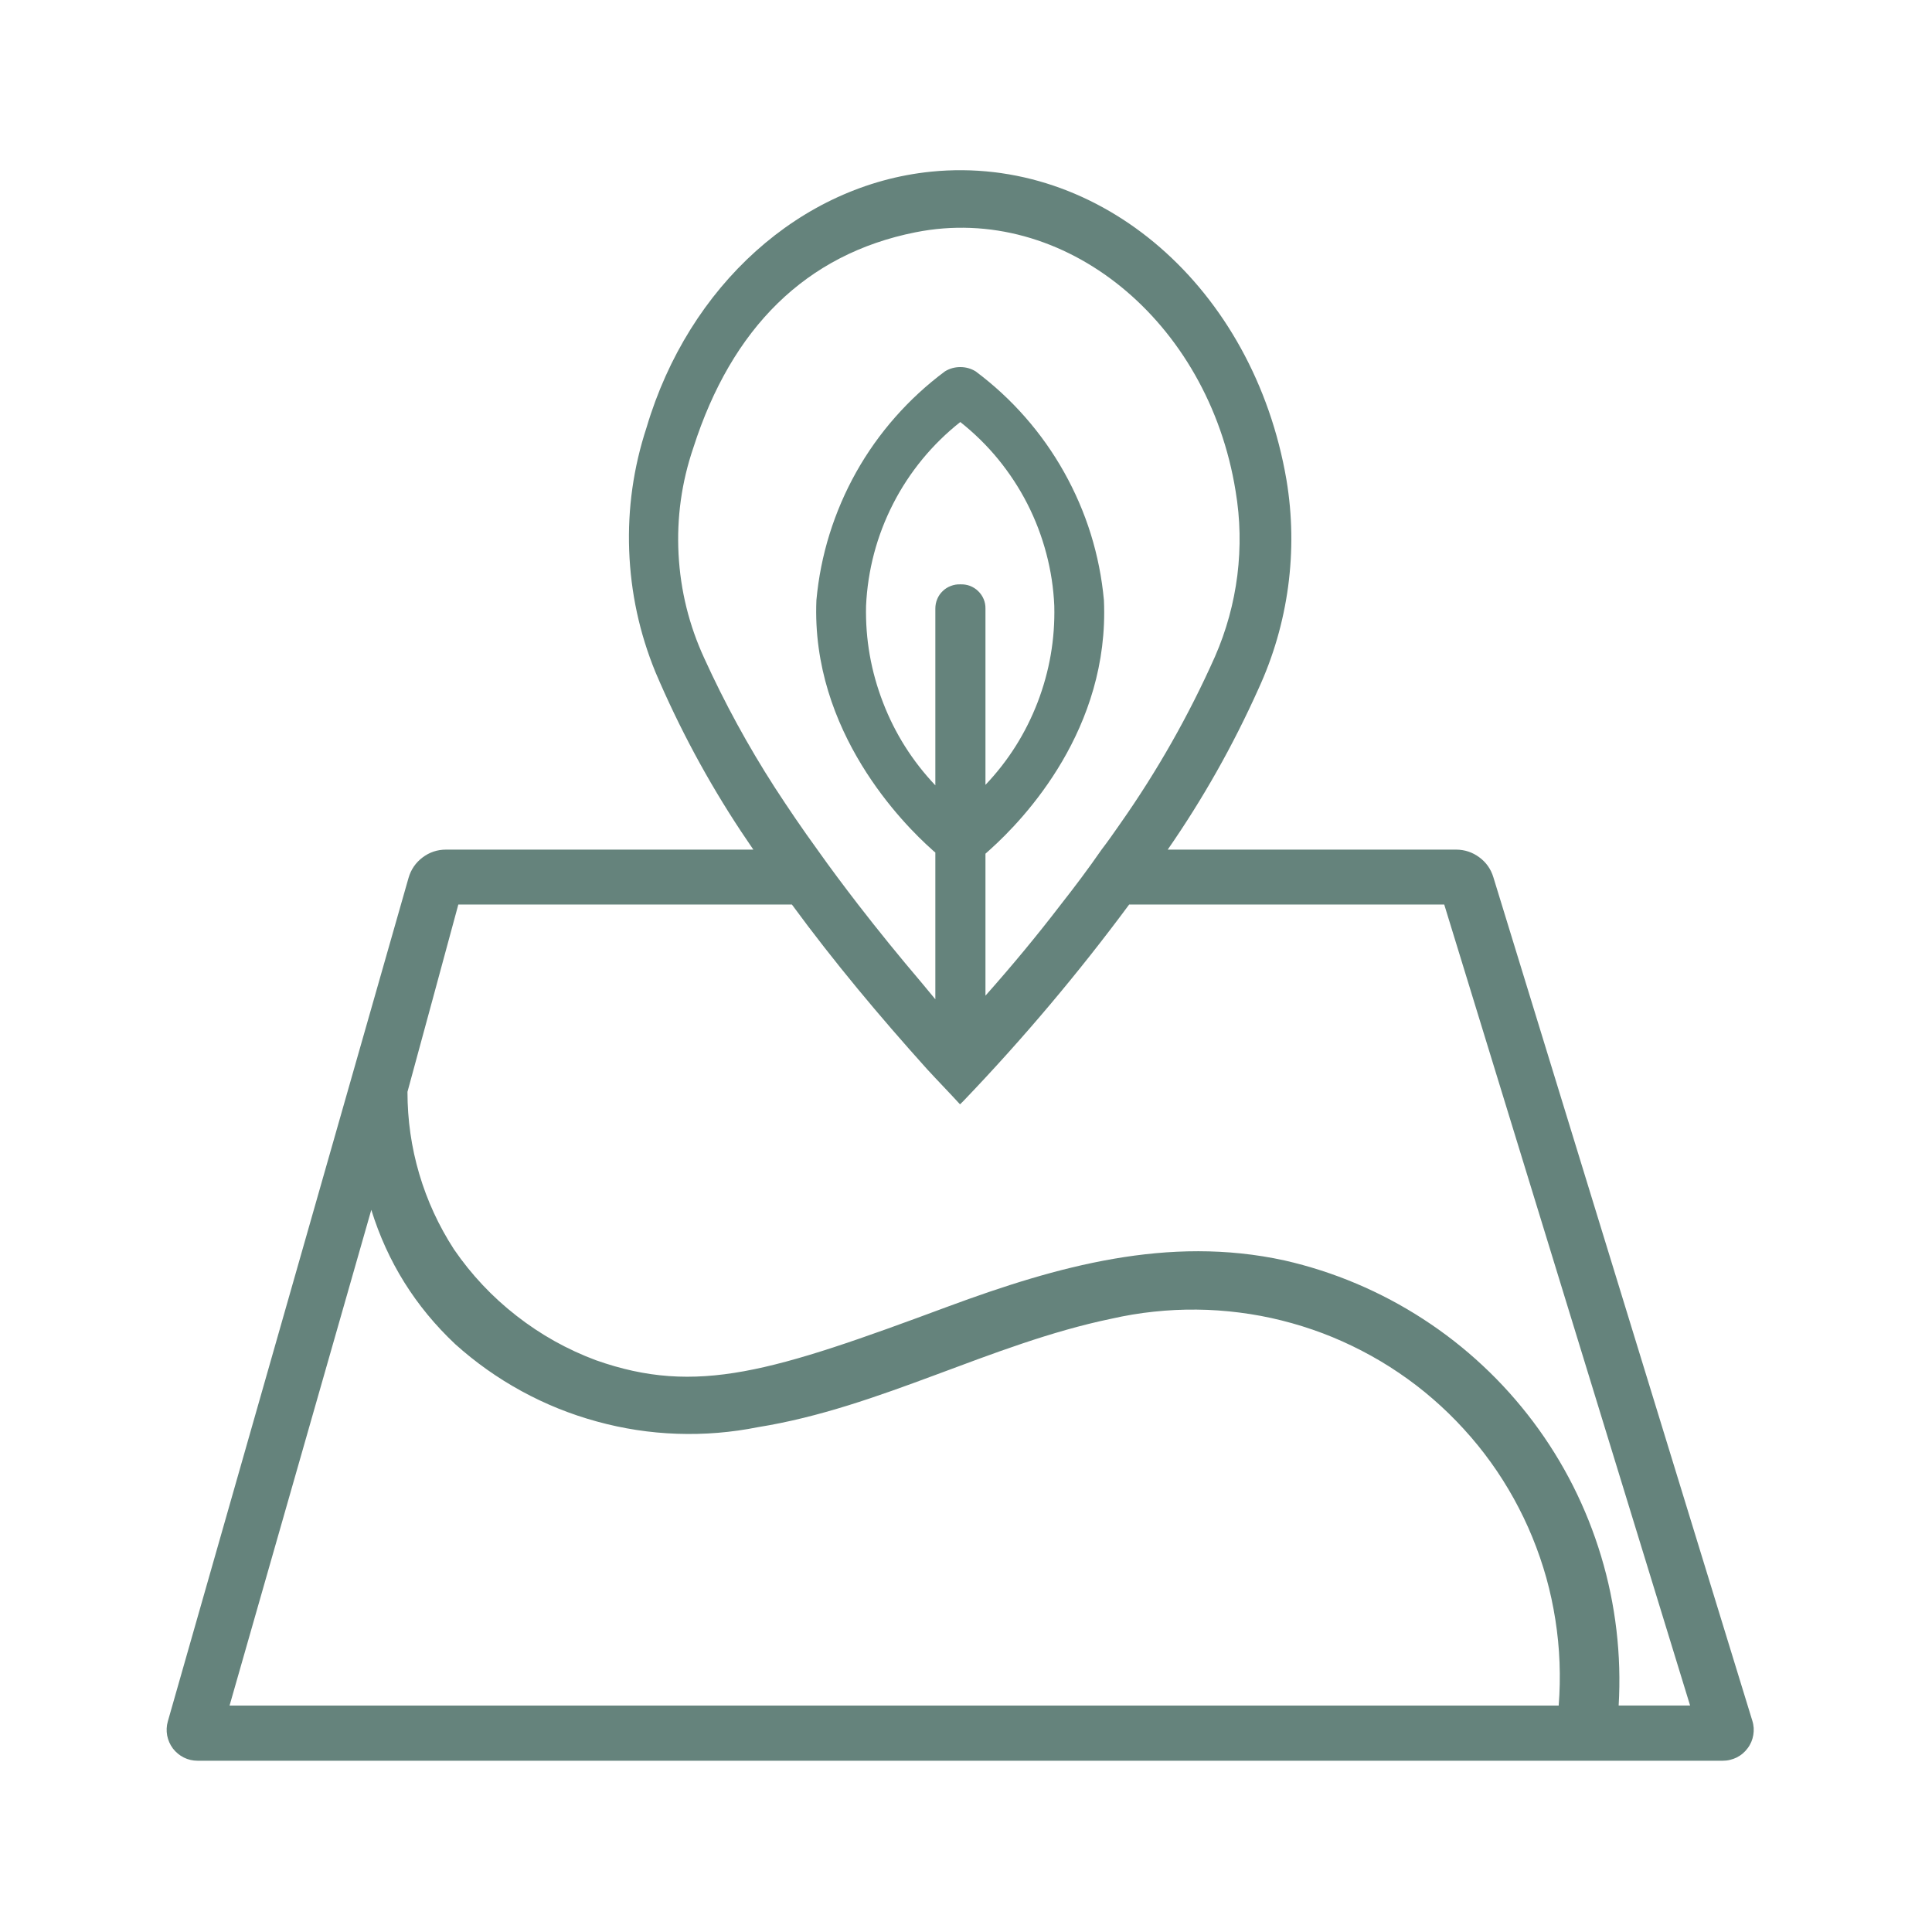 <svg xmlns="http://www.w3.org/2000/svg" xmlns:xlink="http://www.w3.org/1999/xlink" width="150" zoomAndPan="magnify" viewBox="0 0 112.5 112.5" height="150" preserveAspectRatio="xMidYMid meet" version="1.2"><defs><clipPath id="b51af2a5ea"><path d="M 9.566 9 L 102.152 9 L 102.152 102.961 L 9.566 102.961 Z M 9.566 9 "/></clipPath></defs><g id="20a46318da"><g clip-rule="nonzero" clip-path="url(#b51af2a5ea)"><path style=" stroke:none;fill-rule:nonzero;fill:#65837c;fill-opacity:1;" d="M 84.797 49.473 L 67.996 49.473 C 70.047 46.516 71.805 43.398 73.277 40.117 C 74.152 38.215 74.727 36.227 75.008 34.152 C 75.285 32.074 75.254 30.004 74.91 27.938 C 72.996 16.766 64.086 9.004 54.215 9.996 C 46.633 10.762 40.109 16.613 37.652 24.883 C 36.887 27.211 36.547 29.605 36.637 32.055 C 36.727 34.508 37.238 36.871 38.168 39.141 C 39.547 42.383 41.207 45.473 43.152 48.414 C 43.391 48.773 43.629 49.125 43.867 49.473 L 25.973 49.473 C 25.465 49.473 25.008 49.625 24.605 49.93 C 24.199 50.238 23.93 50.633 23.789 51.121 L 9.773 100.234 C 9.695 100.508 9.684 100.781 9.734 101.059 C 9.789 101.336 9.898 101.586 10.066 101.812 C 10.238 102.035 10.449 102.211 10.703 102.34 C 10.953 102.465 11.223 102.527 11.504 102.527 L 100.32 102.527 C 100.461 102.527 100.602 102.512 100.738 102.477 C 100.875 102.445 101.004 102.398 101.133 102.336 C 101.258 102.27 101.375 102.195 101.48 102.105 C 101.59 102.012 101.684 101.91 101.766 101.797 C 101.852 101.684 101.922 101.562 101.977 101.434 C 102.031 101.305 102.07 101.172 102.094 101.031 C 102.117 100.895 102.125 100.754 102.117 100.613 C 102.105 100.473 102.082 100.336 102.039 100.203 L 86.957 51.078 C 86.812 50.602 86.539 50.215 86.141 49.922 C 85.742 49.625 85.293 49.477 84.797 49.473 Z M 45.109 45.844 C 43.562 43.441 42.199 40.941 41.016 38.344 C 40.125 36.414 39.625 34.391 39.512 32.27 C 39.402 30.145 39.688 28.078 40.375 26.066 C 42.609 19.098 46.926 14.797 53.305 13.527 C 61.965 11.797 70.359 18.695 71.949 28.598 C 72.223 30.227 72.254 31.859 72.051 33.5 C 71.844 35.141 71.41 36.719 70.75 38.23 C 69.223 41.66 67.379 44.91 65.219 47.98 C 64.871 48.48 64.52 48.984 64.145 49.473 C 63.391 50.562 62.594 51.625 61.77 52.672 C 60.371 54.5 58.906 56.262 57.383 57.977 L 57.383 49.711 C 57.469 49.641 57.551 49.555 57.648 49.473 C 59.66 47.672 64.617 42.434 64.281 34.949 C 64.16 33.637 63.906 32.355 63.516 31.098 C 63.125 29.844 62.605 28.641 61.961 27.492 C 61.32 26.348 60.562 25.277 59.695 24.289 C 58.828 23.301 57.867 22.414 56.812 21.625 C 56.539 21.457 56.238 21.375 55.918 21.375 C 55.598 21.375 55.297 21.457 55.023 21.625 C 53.969 22.41 53.004 23.297 52.133 24.285 C 51.262 25.273 50.504 26.34 49.859 27.488 C 49.215 28.637 48.699 29.84 48.305 31.098 C 47.914 32.352 47.66 33.637 47.539 34.949 C 47.219 42.617 52.637 48.02 54.27 49.473 C 54.332 49.531 54.395 49.59 54.465 49.641 L 54.465 58.188 L 53.629 57.18 C 52.383 55.715 51.156 54.207 49.969 52.672 C 49.16 51.621 48.363 50.562 47.594 49.473 C 46.73 48.285 45.906 47.07 45.109 45.844 Z M 55.918 34.027 C 55.727 34.02 55.543 34.051 55.363 34.121 C 55.184 34.188 55.027 34.289 54.891 34.422 C 54.75 34.555 54.645 34.711 54.574 34.887 C 54.5 35.062 54.465 35.246 54.465 35.438 L 54.465 45.73 C 53.133 44.324 52.113 42.715 51.418 40.906 C 50.719 39.098 50.387 37.223 50.43 35.285 C 50.477 34.246 50.633 33.227 50.898 32.223 C 51.164 31.219 51.535 30.258 52.008 29.332 C 52.48 28.41 53.047 27.547 53.707 26.742 C 54.367 25.941 55.102 25.219 55.918 24.574 C 56.73 25.219 57.469 25.941 58.125 26.742 C 58.781 27.547 59.348 28.41 59.82 29.332 C 60.293 30.258 60.66 31.223 60.926 32.227 C 61.191 33.227 61.348 34.25 61.391 35.285 C 61.438 37.219 61.113 39.086 60.422 40.891 C 59.727 42.695 58.715 44.301 57.383 45.703 L 57.383 35.438 C 57.387 35.246 57.352 35.062 57.277 34.883 C 57.203 34.707 57.094 34.551 56.957 34.418 C 56.816 34.281 56.656 34.184 56.477 34.113 C 56.297 34.047 56.109 34.02 55.918 34.027 Z M 90.762 99.316 L 13.367 99.316 L 21.621 70.449 C 22.562 73.484 24.191 76.09 26.508 78.27 C 27.688 79.332 28.973 80.242 30.367 81.004 C 31.762 81.766 33.223 82.355 34.754 82.773 C 36.285 83.195 37.844 83.434 39.43 83.488 C 41.016 83.543 42.59 83.414 44.145 83.102 C 51.281 81.957 57.664 78.254 64.715 76.789 C 65.531 76.605 66.352 76.465 67.184 76.379 C 68.012 76.289 68.848 76.25 69.68 76.258 C 70.516 76.266 71.348 76.324 72.176 76.43 C 73.004 76.535 73.824 76.688 74.633 76.891 C 75.445 77.094 76.242 77.344 77.023 77.637 C 77.805 77.934 78.562 78.273 79.305 78.66 C 80.047 79.043 80.762 79.469 81.453 79.938 C 82.145 80.406 82.809 80.914 83.438 81.461 C 84.07 82.008 84.668 82.59 85.23 83.207 C 85.793 83.82 86.32 84.469 86.809 85.148 C 87.297 85.824 87.742 86.531 88.148 87.262 C 88.551 87.992 88.914 88.742 89.23 89.516 C 89.547 90.289 89.816 91.074 90.043 91.879 C 90.266 92.684 90.441 93.5 90.57 94.324 C 90.699 95.148 90.781 95.98 90.812 96.812 C 90.844 97.648 90.828 98.48 90.762 99.316 Z M 74.797 73.395 C 68.027 71.914 61.559 73.73 55.207 76.078 C 44.984 79.875 40.586 81.285 34.703 79.207 C 33.027 78.582 31.484 77.719 30.074 76.617 C 28.66 75.516 27.449 74.227 26.438 72.754 C 25.551 71.387 24.875 69.922 24.414 68.363 C 23.953 66.801 23.727 65.207 23.727 63.578 C 24.719 59.945 25.699 56.316 26.688 52.672 L 46.113 52.672 C 48.57 56.023 51.227 59.191 53.977 62.25 C 54.605 62.934 55.262 63.605 55.902 64.305 C 56.016 64.191 56.098 64.121 56.168 64.039 C 59.602 60.449 62.797 56.66 65.75 52.672 L 84.098 52.672 L 98.414 99.312 L 94.254 99.312 C 94.34 97.844 94.297 96.379 94.125 94.918 C 93.953 93.453 93.656 92.02 93.23 90.609 C 92.805 89.199 92.262 87.84 91.598 86.523 C 90.934 85.211 90.16 83.965 89.277 82.789 C 88.391 81.613 87.414 80.52 86.336 79.516 C 85.262 78.512 84.105 77.609 82.871 76.809 C 81.637 76.008 80.34 75.32 78.984 74.746 C 77.629 74.172 76.234 73.723 74.797 73.395 Z M 74.797 73.395 "/></g></g></svg>